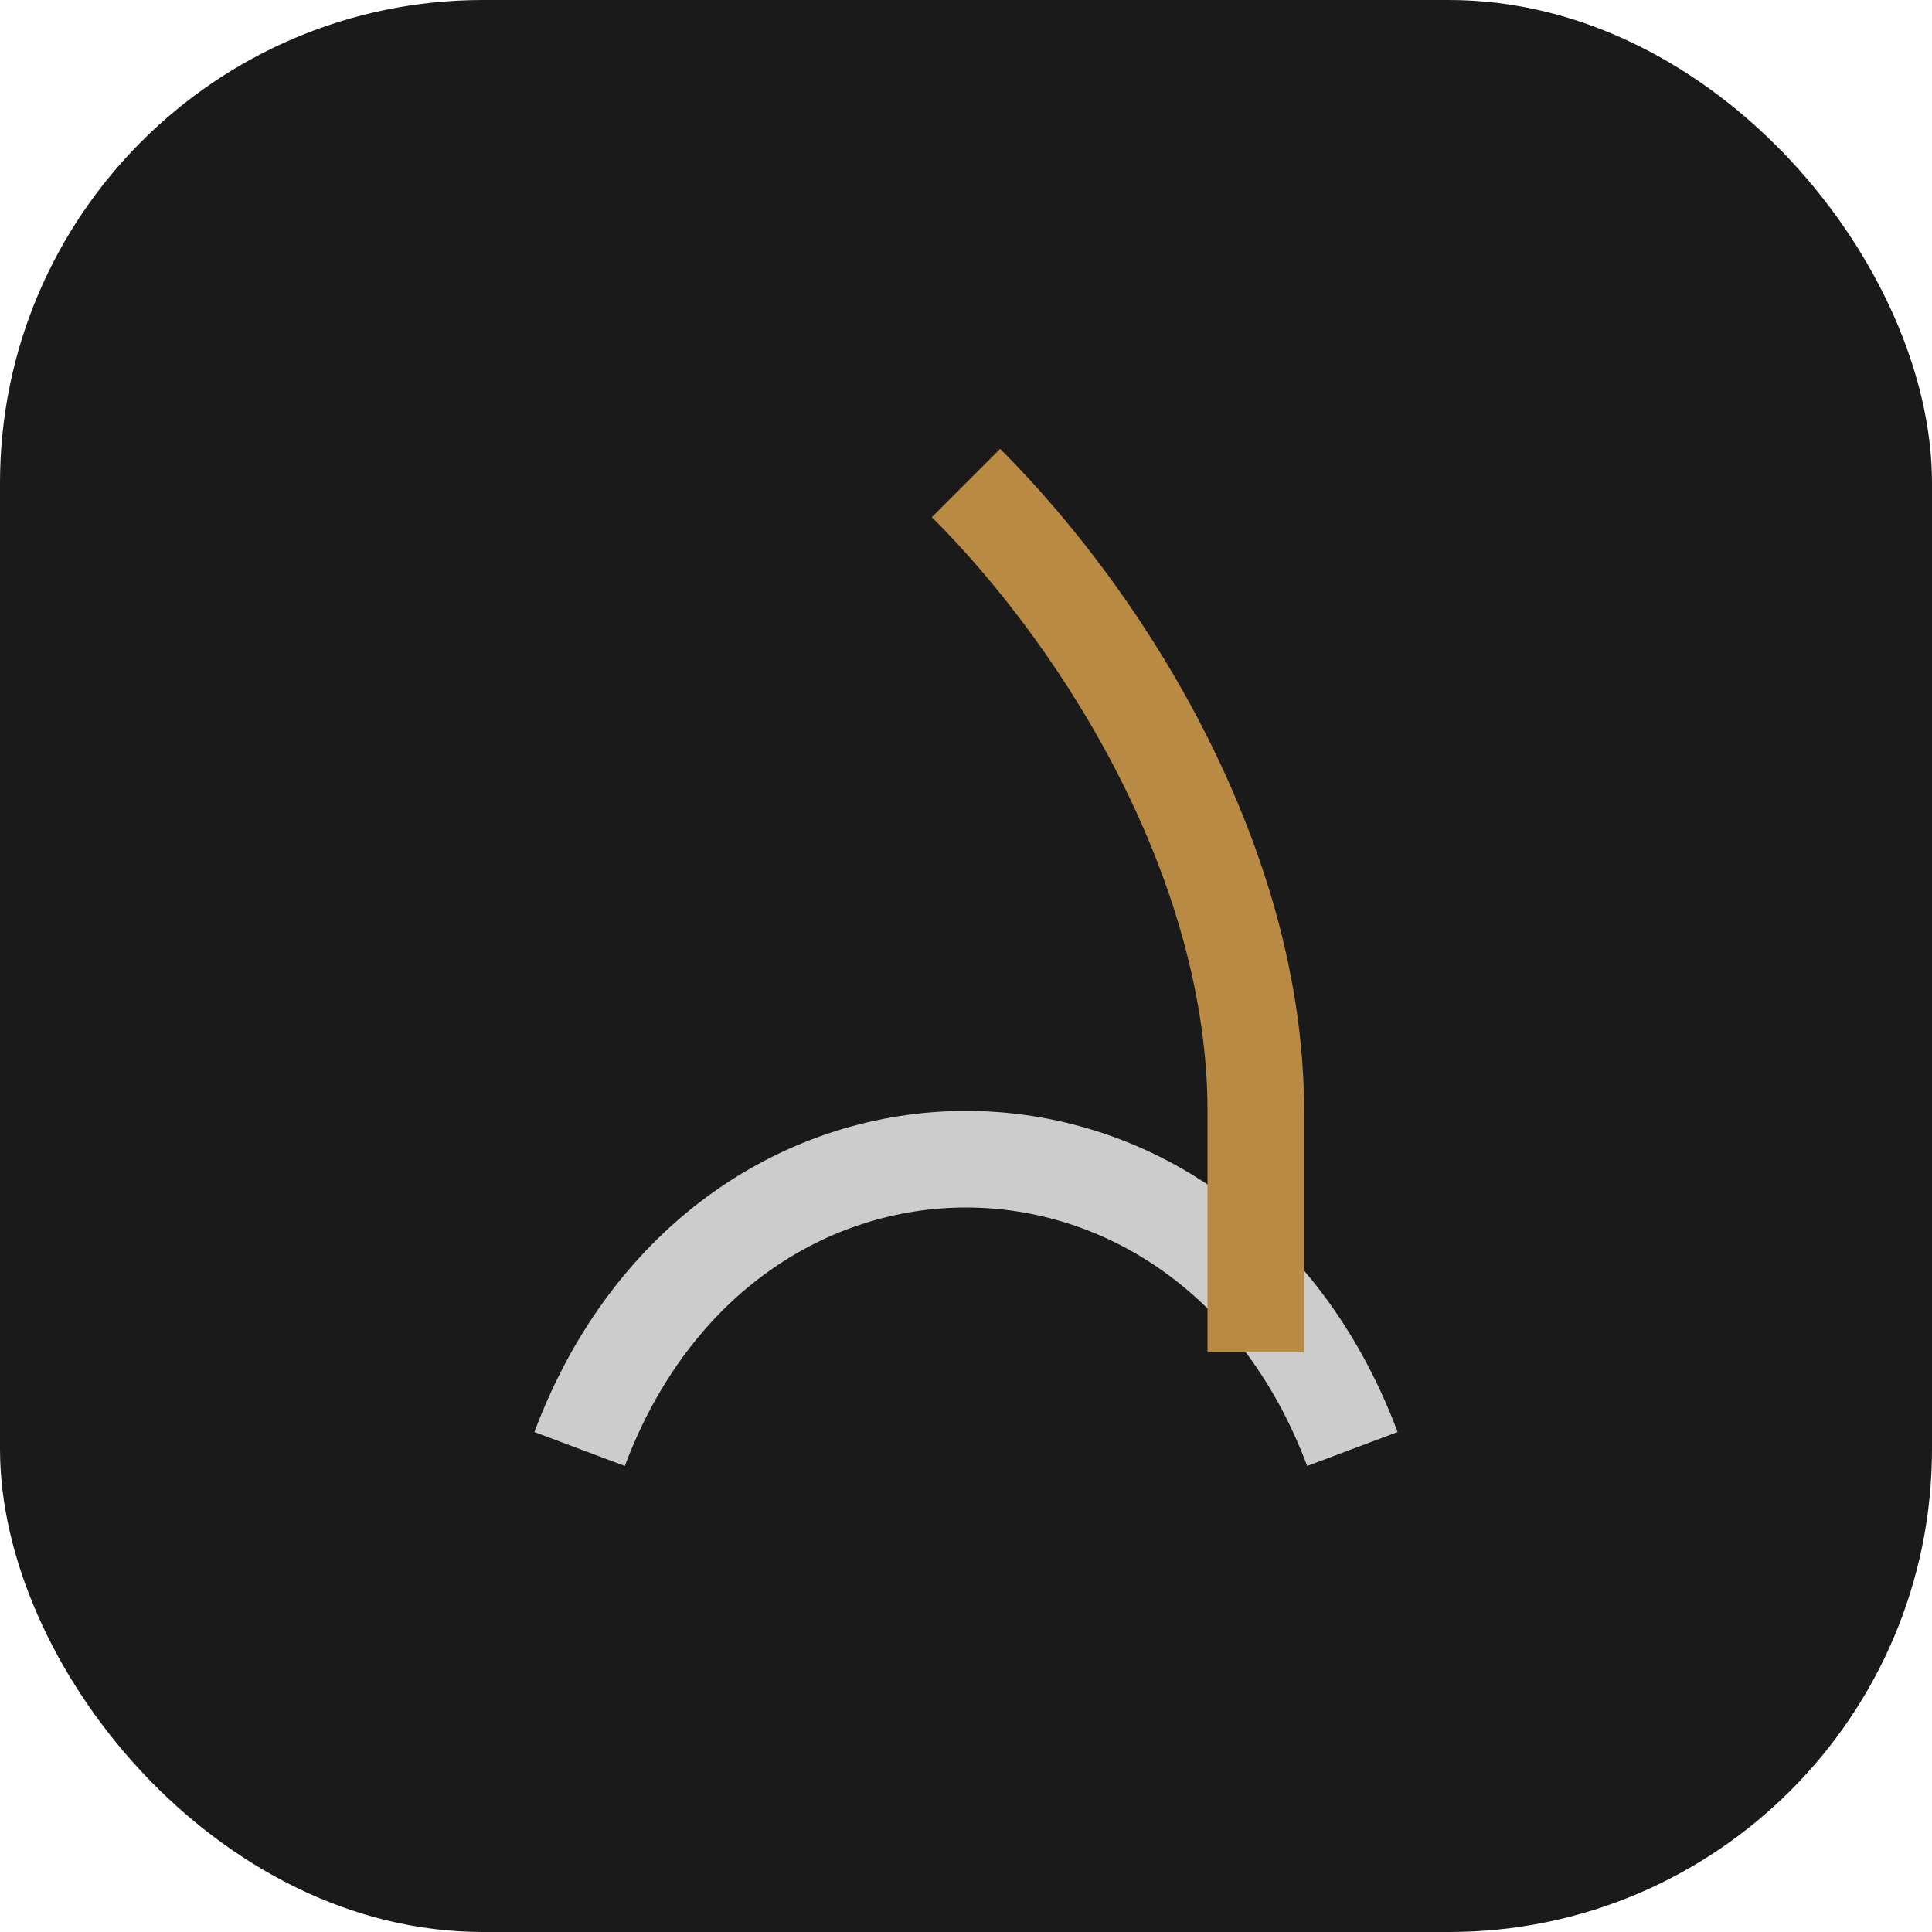 <?xml version="1.0" encoding="UTF-8"?>
<svg xmlns="http://www.w3.org/2000/svg" width="40" height="40" viewBox="0 0 40 40"><rect width="40" height="40" rx="10" fill="#1A1A1A"/><path d="M12 30c3-8 13-8 16 0" stroke="#CCCCCC" stroke-width="2" fill="none"/><path d="M20 10c3 3 6 8 6 13v5" stroke="#B88A44" stroke-width="2" fill="none"/></svg>